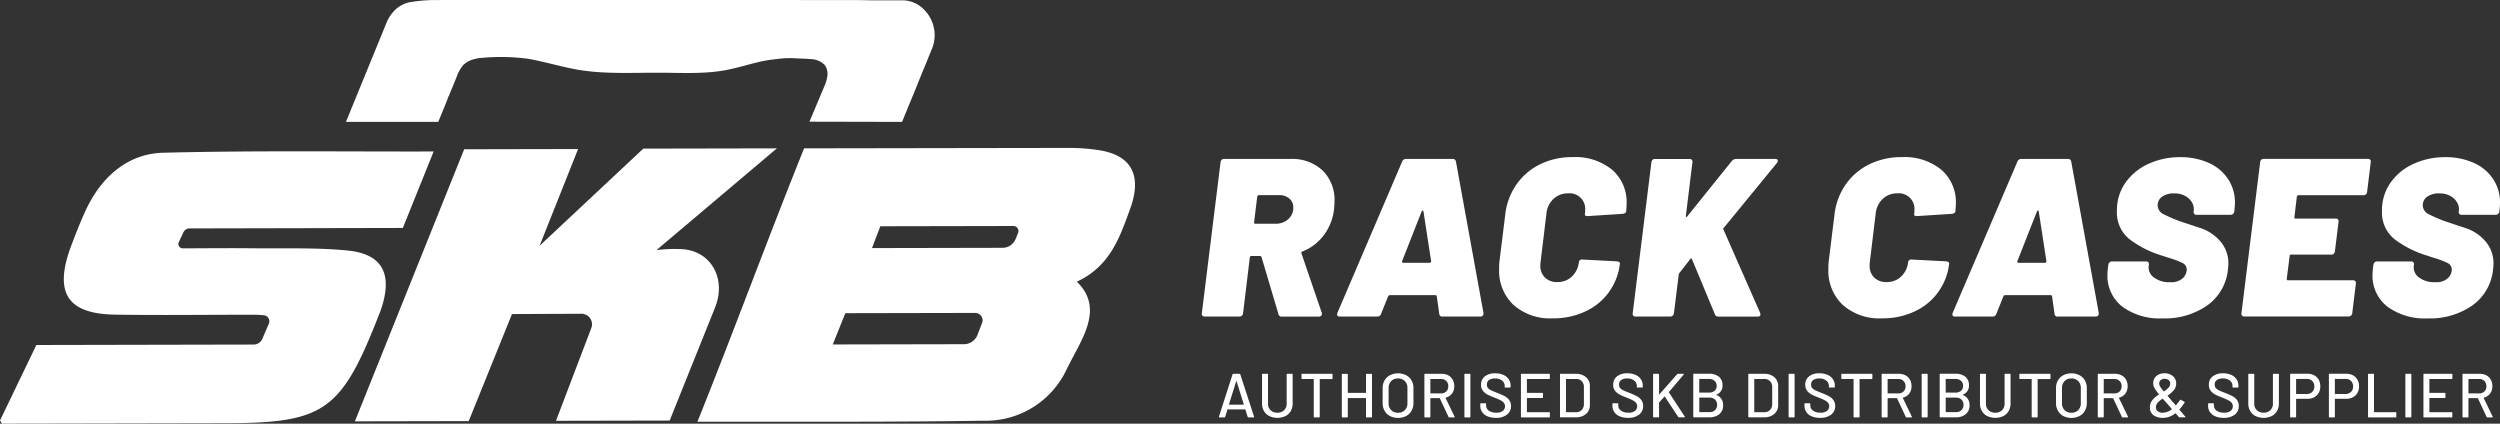 <svg xmlns="http://www.w3.org/2000/svg" width="289.958" height="49.139"><rect width="100%" height="100%" fill="#333333" stroke="none"/><g data-name="Group 2879"><path data-name="Path 786" d="m.224 49.138 25.959-.053c11.459-.024 13.408-1.405 17.784-12.609.047-.12.1-.24.145-.362 1.5-4.208.369-6.645-3.8-7.058-3.595-.355-7.334-.22-11.017-.26-2.617-.028-5.246 0-8.085.009a.512.512 0 0 1-.445-.781l.511-1.083a.782.782 0 0 1 .677-.448l24.771-.055 3.571-8.868c-10.571.022-20.944-.121-31.386.146-4.028.1-7.132 2.734-8.958 6.658-.607 1.3-1.124 2.638-1.633 3.968-2.12 5.54-.614 8.062 5.036 8.151 5.341.084 10.717.005 16.075.01.373 0 .742.026 1.153.058a.7.7 0 0 1 .576 1.029l-.732 1.71a1.1 1.1 0 0 1-.961.662l-25.25.052-4.212 8.751Zm93.037-31.932c-4.3 10.693-8.111 21.108-12.372 31.711 11.251-.023 22.195.056 33.184-.122a10.345 10.345 0 0 0 9.621-5.917c1.609-3.356 4.515-7.007 1.2-10.205 3.88-1.808 4.991-5.166 6.192-8.473 1.39-3.83.165-6.184-3.59-6.776a22.246 22.246 0 0 0-3.44-.268Zm18.6 22.715-15.274.031 1.457-3.627 15.042-.031a.856.856 0 0 1 .787 1.239l-.5 1.31a1.693 1.693 0 0 1-1.521 1.078Zm-9.756-13.678 15.419-.031a.588.588 0 0 1 .533.863l-.261.645a1.642 1.642 0 0 1-1.454 1.022l-15.207.031ZM64.486 48.805l13.184-.027 5.26-13.1c1.357-3.378-.481-6.628-3.9-6.784a17.068 17.068 0 0 0-2.888.113l13.965-11.8-15.493.031-12.032 11.27 4.467-11.221-13.214.027-12.673 31.554 13.2-.027 5.019-12.416 8.016-.034a1.227 1.227 0 0 1 1.156 1.733Z" fill="#fff"/><g data-name="Group 2843"><g data-name="Group 2840"><g data-name="Group 2839" fill="#fff"><path data-name="Path 787" d="m148.277 36.429-1.959-6.609a.184.184 0 0 0-.183-.131h-.992c-.088 0-.148.053-.183.157l-.783 6.478a.457.457 0 0 1-.144.287.437.437 0 0 1-.3.1h-4a.344.344 0 0 1-.274-.1.338.338 0 0 1-.065-.287l2.168-17.5a.49.49 0 0 1 .13-.287.389.389 0 0 1 .287-.1h7.68a5.161 5.161 0 0 1 3.736 1.332 4.769 4.769 0 0 1 1.385 3.605c0 .175-.018.47-.053.888a6.124 6.124 0 0 1-1.189 3.018 5.714 5.714 0 0 1-2.494 1.894.159.159 0 0 0-.1.091.138.138 0 0 0 0 .118l2.351 6.87a.372.372 0 0 1 .026.156.285.285 0 0 1-.1.222.422.422 0 0 1-.287.092h-4.258a.364.364 0 0 1-.399-.294Zm-2.459-13.635-.366 3c0 .1.043.156.131.156h2.351a2.139 2.139 0 0 0 1.476-.523 1.733 1.733 0 0 0 .588-1.358 1.308 1.308 0 0 0-.457-1.045 1.764 1.764 0 0 0-1.189-.392h-2.351q-.127.005-.183.162Z"/><path data-name="Path 788" d="m166.927 36.377-.287-2.012a.146.146 0 0 0-.157-.131h-5.3a.221.221 0 0 0-.183.131l-.809 2.012a.447.447 0 0 1-.471.339h-4.31q-.444 0-.287-.444l7.5-17.528a.471.471 0 0 1 .47-.313h5.382a.37.37 0 0 1 .391.313l3.187 17.528v.105q0 .339-.392.339h-4.336a.34.34 0 0 1-.398-.339Zm-4.205-5.9h3.109c.1 0 .156-.061.156-.183l-.888-5.773c-.018-.069-.048-.1-.092-.1s-.083.035-.118.1l-2.272 5.773c-.018.119.021.18.104.18Z"/><path data-name="Path 789" d="M175.547 35.371a5.415 5.415 0 0 1-1.671-4.166 7.272 7.272 0 0 1 .052-1.019l.653-5.276a7.56 7.56 0 0 1 1.293-3.5 7.18 7.18 0 0 1 2.743-2.351 8.377 8.377 0 0 1 3.774-.836 6.755 6.755 0 0 1 4.584 1.462 4.957 4.957 0 0 1 1.685 3.944q0 .262-.052.888a.221.221 0 0 1-.118.183.686.686 0 0 1-.274.1l-4.049.262h-.078q-.314 0-.262-.288a2.211 2.211 0 0 0 .026-.392 1.807 1.807 0 0 0-1.959-1.959 2.425 2.425 0 0 0-1.711.64 2.68 2.68 0 0 0-.823 1.711l-.679 5.616a2.118 2.118 0 0 0-.026.392 1.877 1.877 0 0 0 .535 1.41 1.946 1.946 0 0 0 1.423.523 2.377 2.377 0 0 0 1.7-.641 2.691 2.691 0 0 0 .81-1.685.39.39 0 0 1 .13-.222.348.348 0 0 1 .288-.065l4 .209q.365.053.34.262a6.929 6.929 0 0 1-4.01 5.55 8.718 8.718 0 0 1-3.774.8 6.412 6.412 0 0 1-4.55-1.552Z"/><path data-name="Path 790" d="M189.432 36.612a.338.338 0 0 1-.065-.287l2.168-17.5a.49.49 0 0 1 .13-.287.389.389 0 0 1 .287-.1h4a.311.311 0 0 1 .339.391l-.757 6.191c-.018.069 0 .118.039.143s.083 0 .118-.065l5.172-6.426a.668.668 0 0 1 .523-.235h4.519c.191 0 .288.07.288.209a.418.418 0 0 1-.105.261l-6.164 7.523a.145.145 0 0 0-.026.21l4.232 9.613a.864.864 0 0 1 .052.209q0 .261-.366.261h-4.469a.427.427 0 0 1-.444-.261l-2.664-6.4c-.018-.052-.048-.078-.091-.078a.146.146 0 0 0-.118.078l-1.28 1.646a.41.41 0 0 0-.052.183l-.551 4.434a.457.457 0 0 1-.144.287.437.437 0 0 1-.3.1h-4a.344.344 0 0 1-.271-.1Z"/><path data-name="Path 791" d="M213.735 35.371a5.414 5.414 0 0 1-1.672-4.166 7.284 7.284 0 0 1 .052-1.019l.653-5.276a7.554 7.554 0 0 1 1.294-3.5 7.173 7.173 0 0 1 2.742-2.351 8.377 8.377 0 0 1 3.774-.836 6.756 6.756 0 0 1 4.584 1.462 4.958 4.958 0 0 1 1.685 3.944c0 .175-.018.471-.053.888a.221.221 0 0 1-.117.183.692.692 0 0 1-.274.1l-4.049.262h-.078c-.209 0-.3-.1-.261-.288a2.208 2.208 0 0 0 .026-.392 1.807 1.807 0 0 0-1.959-1.959 2.426 2.426 0 0 0-1.711.64 2.68 2.68 0 0 0-.823 1.711l-.679 5.616a2.117 2.117 0 0 0-.026.392 1.879 1.879 0 0 0 .535 1.41 1.947 1.947 0 0 0 1.424.523 2.376 2.376 0 0 0 1.7-.641 2.691 2.691 0 0 0 .81-1.685.389.389 0 0 1 .13-.222.347.347 0 0 1 .287-.065l4 .209c.244.035.357.122.34.262a6.929 6.929 0 0 1-4.01 5.55 8.719 8.719 0 0 1-3.774.8 6.412 6.412 0 0 1-4.55-1.552Z"/><path data-name="Path 792" d="m238.29 36.377-.287-2.012a.146.146 0 0 0-.157-.131h-5.3a.22.22 0 0 0-.183.131l-.81 2.012a.446.446 0 0 1-.47.339h-4.31q-.444 0-.287-.444l7.5-17.528a.471.471 0 0 1 .47-.313h5.381a.37.37 0 0 1 .392.313l3.187 17.528v.105q0 .339-.392.339h-4.336a.34.34 0 0 1-.398-.339Zm-4.206-5.9h3.108c.105 0 .157-.061.157-.183l-.888-5.773c-.018-.069-.048-.1-.092-.1s-.083.035-.118.1l-2.272 5.773c-.017.119.018.18.105.18Z"/><path data-name="Path 793" d="M246.139 35.555a4.519 4.519 0 0 1-1.711-3.721c0-.156.018-.409.053-.757l.052-.366a.455.455 0 0 1 .144-.288.4.4 0 0 1 .274-.1h3.944a.312.312 0 0 1 .339.392l-.026.157a1.439 1.439 0 0 0 .588 1.293 2.9 2.9 0 0 0 1.92.562 1.94 1.94 0 0 0 1.462-.471 1.407 1.407 0 0 0 .445-.967.841.841 0 0 0-.484-.784 10.23 10.23 0 0 0-1.684-.626l-.706-.235a11.921 11.921 0 0 1-3.722-1.868 3.961 3.961 0 0 1-1.5-3.331 5.539 5.539 0 0 1 .979-3.238 6.514 6.514 0 0 1 2.664-2.195 8.662 8.662 0 0 1 3.7-.783 7.912 7.912 0 0 1 3.278.652 5.22 5.22 0 0 1 2.259 1.868 4.9 4.9 0 0 1 .81 2.782q0 .235-.052.758l-.026.235a.454.454 0 0 1-.144.288.434.434 0 0 1-.3.1h-3.924a.312.312 0 0 1-.34-.392v-.026a1.516 1.516 0 0 0-.169-.967 2 2 0 0 0-.784-.784 2.569 2.569 0 0 0-1.319-.313 2.309 2.309 0 0 0-1.385.378 1.208 1.208 0 0 0-.522 1.032 1.17 1.17 0 0 0 .692 1.006 16.37 16.37 0 0 0 2.625 1.058q.209.078 1.607.535a5.161 5.161 0 0 1 2.338 1.542 3.865 3.865 0 0 1 .94 2.625q0 .209-.052.679a5.817 5.817 0 0 1-2.4 4.141 8.557 8.557 0 0 1-5.172 1.5 7.3 7.3 0 0 1-4.691-1.371Z"/><path data-name="Path 794" d="M274.417 22.537a.387.387 0 0 1-.288.1h-7.549c-.087 0-.148.053-.183.157l-.287 2.4c-.018.1.026.157.131.157h4.676a.313.313 0 0 1 .248.1.347.347 0 0 1 .065.288l-.418 3.4a.5.5 0 0 1-.131.287.387.387 0 0 1-.287.105h-4.676a.139.139 0 0 0-.157.156l-.339 2.664c0 .1.043.157.131.157h7.549a.345.345 0 0 1 .274.1.341.341 0 0 1 .065.287l-.418 3.422a.457.457 0 0 1-.144.287.4.4 0 0 1-.274.1h-12.094a.312.312 0 0 1-.339-.392l2.168-17.5a.487.487 0 0 1 .131-.287.387.387 0 0 1 .287-.1h12.095a.314.314 0 0 1 .248.1.344.344 0 0 1 .065.287l-.418 3.422a.492.492 0 0 1-.131.303Z"/><path data-name="Path 795" d="M276.885 35.555a4.518 4.518 0 0 1-1.712-3.721c0-.156.018-.409.052-.757l.052-.366a.456.456 0 0 1 .144-.288.4.4 0 0 1 .274-.1h3.944a.312.312 0 0 1 .339.392l-.026.157a1.44 1.44 0 0 0 .588 1.293 2.9 2.9 0 0 0 1.92.562 1.94 1.94 0 0 0 1.462-.471 1.407 1.407 0 0 0 .444-.967.841.841 0 0 0-.484-.784 10.229 10.229 0 0 0-1.684-.626l-.706-.235a11.92 11.92 0 0 1-3.722-1.868 3.961 3.961 0 0 1-1.5-3.331 5.539 5.539 0 0 1 .979-3.238 6.514 6.514 0 0 1 2.664-2.195 8.664 8.664 0 0 1 3.7-.783 7.913 7.913 0 0 1 3.278.652 5.22 5.22 0 0 1 2.26 1.868 4.9 4.9 0 0 1 .809 2.782q0 .235-.052.758l-.026.235a.457.457 0 0 1-.144.288.436.436 0 0 1-.3.1h-3.919a.312.312 0 0 1-.34-.392v-.026a1.516 1.516 0 0 0-.169-.967 2 2 0 0 0-.784-.784 2.569 2.569 0 0 0-1.319-.313 2.309 2.309 0 0 0-1.385.378A1.208 1.208 0 0 0 281 23.84a1.17 1.17 0 0 0 .693 1.006 16.33 16.33 0 0 0 2.625 1.058q.209.078 1.607.535a5.159 5.159 0 0 1 2.338 1.542 3.866 3.866 0 0 1 .94 2.625q0 .209-.052.679a5.818 5.818 0 0 1-2.4 4.141 8.557 8.557 0 0 1-5.172 1.5 7.3 7.3 0 0 1-4.694-1.371Z"/></g></g><g data-name="Group 2842"><g data-name="Group 2841" fill="#fff"><path data-name="Path 796" d="m144.709 48.35-.26-.844a.029.029 0 0 0-.029-.022h-2.028a.028.028 0 0 0-.029.022l-.26.844a.083.083 0 0 1-.086.058h-.584c-.053 0-.072-.026-.058-.079l1.581-4.915a.084.084 0 0 1 .087-.058h.721a.084.084 0 0 1 .087.058l1.6 4.915.007.029c0 .034-.022.05-.065.05h-.592a.084.084 0 0 1-.092-.058Zm-2.162-1.425a.033.033 0 0 0 .025.01h1.66a.035.035 0 0 0 .026-.01.021.021 0 0 0 0-.026l-.837-2.678a.023.023 0 0 0-.022-.014.022.022 0 0 0-.022.014l-.837 2.678a.02.02 0 0 0 .012.026Z"/><path data-name="Path 797" d="M147.225 48.26a1.512 1.512 0 0 1-.625-.585 1.679 1.679 0 0 1-.224-.869v-3.378a.064.064 0 0 1 .073-.073h.548a.064.064 0 0 1 .072.073v3.392a1 1 0 0 0 .3.758 1.081 1.081 0 0 0 .783.289 1.068 1.068 0 0 0 .78-.289 1.009 1.009 0 0 0 .3-.758v-3.392a.064.064 0 0 1 .072-.073h.548a.064.064 0 0 1 .073.073v3.378a1.7 1.7 0 0 1-.22.869 1.486 1.486 0 0 1-.621.585 2.2 2.2 0 0 1-1.855 0Z"/><path data-name="Path 798" d="M154.553 43.428v.461a.064.064 0 0 1-.072.073h-1.385a.026.026 0 0 0-.029.029v4.344a.064.064 0 0 1-.072.073h-.549a.064.064 0 0 1-.072-.073V43.99a.026.026 0 0 0-.029-.029h-1.319a.064.064 0 0 1-.073-.073v-.461a.064.064 0 0 1 .073-.073h3.457a.064.064 0 0 1 .07.074Z"/><path data-name="Path 799" d="M158.509 43.36h.548a.064.064 0 0 1 .073.073v4.907a.064.064 0 0 1-.073.073h-.548a.064.064 0 0 1-.073-.073v-2.143a.026.026 0 0 0-.029-.029h-2.057a.026.026 0 0 0-.028.029v2.143a.064.064 0 0 1-.073.073h-.548a.064.064 0 0 1-.072-.073v-4.907a.064.064 0 0 1 .072-.073h.548a.064.064 0 0 1 .073.073v2.108a.025.025 0 0 0 .028.028h2.057a.025.025 0 0 0 .029-.028v-2.108a.064.064 0 0 1 .073-.073Z"/><path data-name="Path 800" d="M161.215 48.256a1.548 1.548 0 0 1-.628-.61 1.8 1.8 0 0 1-.224-.905v-1.718a1.78 1.78 0 0 1 .224-.9 1.556 1.556 0 0 1 .628-.606 2.123 2.123 0 0 1 1.869 0 1.558 1.558 0 0 1 .628.606 1.785 1.785 0 0 1 .224.9v1.718a1.8 1.8 0 0 1-.224.905 1.55 1.55 0 0 1-.628.61 2.127 2.127 0 0 1-1.869 0Zm1.724-.686a1.083 1.083 0 0 0 .3-.8v-1.756a1.1 1.1 0 0 0-.3-.812 1.065 1.065 0 0 0-.794-.307 1.053 1.053 0 0 0-.79.307 1.111 1.111 0 0 0-.3.812v1.754a1.09 1.09 0 0 0 .3.8 1.062 1.062 0 0 0 .79.3 1.074 1.074 0 0 0 .795-.298Z"/><path data-name="Path 801" d="m168.007 48.36-1.011-2.158a.027.027 0 0 0-.028-.022h-1.04a.025.025 0 0 0-.029.028v2.129a.064.064 0 0 1-.072.073h-.549a.064.064 0 0 1-.072-.073V43.43a.064.064 0 0 1 .072-.073h1.942a1.562 1.562 0 0 1 .762.181 1.268 1.268 0 0 1 .509.505 1.523 1.523 0 0 1 .18.75 1.38 1.38 0 0 1-.264.856 1.289 1.289 0 0 1-.732.472c-.02.01-.024.022-.015.037l1.046 2.165a.082.082 0 0 1 .007.036c0 .034-.019.05-.057.05h-.571a.078.078 0 0 1-.078-.049Zm-2.109-4.377V45.6a.025.025 0 0 0 .029.028h1.205a.837.837 0 0 0 .613-.227.807.807 0 0 0 .231-.6.8.8 0 0 0-.844-.845h-1.204a.026.026 0 0 0-.03.027Z"/><path data-name="Path 802" d="M169.847 48.335v-4.907a.064.064 0 0 1 .072-.073h.548a.064.064 0 0 1 .073.073v4.907a.064.064 0 0 1-.073.073h-.548a.064.064 0 0 1-.072-.073Z"/><path data-name="Path 803" d="M172.536 48.291a1.4 1.4 0 0 1-.628-.491 1.269 1.269 0 0 1-.219-.743v-.21a.063.063 0 0 1 .072-.072h.527a.064.064 0 0 1 .072.072v.173a.728.728 0 0 0 .318.607 1.426 1.426 0 0 0 .874.238 1.154 1.154 0 0 0 .75-.21.678.678 0 0 0 .253-.548.585.585 0 0 0-.13-.383 1.233 1.233 0 0 0-.379-.292 7.258 7.258 0 0 0-.726-.321 7.376 7.376 0 0 1-.834-.368 1.542 1.542 0 0 1-.509-.437 1.107 1.107 0 0 1-.2-.682 1.175 1.175 0 0 1 .444-.974 1.874 1.874 0 0 1 1.2-.354 2.279 2.279 0 0 1 .938.181 1.44 1.44 0 0 1 .625.505 1.308 1.308 0 0 1 .22.75v.145a.064.064 0 0 1-.072.072h-.54a.064.064 0 0 1-.072-.072v-.109a.781.781 0 0 0-.3-.624 1.257 1.257 0 0 0-.826-.249 1.136 1.136 0 0 0-.693.184.624.624 0 0 0-.245.53.6.6 0 0 0 .122.39 1.074 1.074 0 0 0 .365.27q.242.119.74.307a8.176 8.176 0 0 1 .83.371 1.582 1.582 0 0 1 .527.448 1.108 1.108 0 0 1 .21.688 1.219 1.219 0 0 1-.466 1.007 2 2 0 0 1-1.281.372 2.442 2.442 0 0 1-.967-.171Z"/><path data-name="Path 804" d="M179.685 43.954h-2.562a.026.026 0 0 0-.028.029v1.552a.025.025 0 0 0 .028.028h1.761a.064.064 0 0 1 .073.073v.455a.063.063 0 0 1-.073.072h-1.761a.026.026 0 0 0-.028.029v1.587c0 .02.009.029.028.029h2.562a.063.063 0 0 1 .072.072v.455a.064.064 0 0 1-.072.073h-3.212a.064.064 0 0 1-.072-.073v-4.907a.064.064 0 0 1 .072-.073h3.212a.064.064 0 0 1 .072.073v.455a.063.063 0 0 1-.072.071Z"/><path data-name="Path 805" d="M180.933 48.335v-4.907a.064.064 0 0 1 .072-.073h1.747a1.749 1.749 0 0 1 1.2.393 1.328 1.328 0 0 1 .448 1.05v2.162a1.328 1.328 0 0 1-.448 1.05 1.749 1.749 0 0 1-1.2.393h-1.747a.064.064 0 0 1-.072-.068Zm.721-.526h1.129a.888.888 0 0 0 .667-.256.966.966 0 0 0 .256-.689V44.9a.948.948 0 0 0-.249-.69.9.9 0 0 0-.675-.256h-1.126a.026.026 0 0 0-.029.029v3.8a.026.026 0 0 0 .027.026Z"/><path data-name="Path 806" d="M187.866 48.291a1.4 1.4 0 0 1-.628-.491 1.27 1.27 0 0 1-.22-.743v-.21a.064.064 0 0 1 .072-.072h.527a.064.064 0 0 1 .072.072v.173a.729.729 0 0 0 .318.607 1.425 1.425 0 0 0 .873.238 1.153 1.153 0 0 0 .75-.21.678.678 0 0 0 .253-.548.585.585 0 0 0-.13-.383 1.235 1.235 0 0 0-.379-.292 7.207 7.207 0 0 0-.726-.321 7.31 7.31 0 0 1-.833-.368 1.531 1.531 0 0 1-.509-.437 1.107 1.107 0 0 1-.2-.682 1.175 1.175 0 0 1 .444-.974 1.876 1.876 0 0 1 1.2-.354 2.282 2.282 0 0 1 .939.181 1.437 1.437 0 0 1 .624.505 1.3 1.3 0 0 1 .22.75v.145a.064.064 0 0 1-.072.072h-.542a.064.064 0 0 1-.072-.072v-.109a.78.78 0 0 0-.3-.624 1.256 1.256 0 0 0-.826-.249 1.136 1.136 0 0 0-.693.184.625.625 0 0 0-.246.53.6.6 0 0 0 .123.39 1.069 1.069 0 0 0 .365.27c.161.079.408.182.739.307a8.25 8.25 0 0 1 .83.371 1.587 1.587 0 0 1 .527.448 1.11 1.11 0 0 1 .209.688 1.22 1.22 0 0 1-.465 1.007 2 2 0 0 1-1.281.372 2.442 2.442 0 0 1-.963-.171Z"/><path data-name="Path 807" d="M191.73 48.335v-4.907a.064.064 0 0 1 .072-.073h.548a.064.064 0 0 1 .073.073v2.3a.019.019 0 0 0 .036.007l2.064-2.338a.1.1 0 0 1 .087-.043h.628a.06.06 0 0 1 .058.025c.01.017.005.038-.014.061l-1.717 2.028a.063.063 0 0 0 0 .044l1.84 2.807a.1.1 0 0 1 .014.043c0 .029-.019.043-.058.043h-.628a.111.111 0 0 1-.087-.043l-1.559-2.36a.022.022 0 0 0-.022-.014.031.031 0 0 0-.022.007l-.607.679a.138.138 0 0 0-.014.036v1.624a.064.064 0 0 1-.073.073h-.548a.064.064 0 0 1-.071-.072Z"/><path data-name="Path 808" d="M199.085 45.816a1.2 1.2 0 0 1 .765 1.2 1.249 1.249 0 0 1-.441 1.025 1.751 1.751 0 0 1-1.147.361h-1.8a.064.064 0 0 1-.072-.073v-4.907a.064.064 0 0 1 .072-.073h1.739a1.78 1.78 0 0 1 1.165.343 1.222 1.222 0 0 1 .416 1 1.074 1.074 0 0 1-.7 1.075q-.033.028.003.049Zm-2-1.833v1.523c0 .02.009.029.028.029h1.09a.974.974 0 0 0 .661-.21.715.715 0 0 0 .242-.57.748.748 0 0 0-.242-.585.957.957 0 0 0-.661-.217h-1.09a.026.026 0 0 0-.027.03Zm1.83 3.591a.9.9 0 0 0 0-1.234.95.95 0 0 0-.671-.227h-1.126a.025.025 0 0 0-.028.028v1.631c0 .02.009.029.028.029h1.148a.913.913 0 0 0 .65-.227Z"/><path data-name="Path 809" d="M202.773 48.335v-4.907a.064.064 0 0 1 .072-.073h1.747a1.749 1.749 0 0 1 1.2.393 1.328 1.328 0 0 1 .447 1.05v2.162a1.328 1.328 0 0 1-.447 1.05 1.749 1.749 0 0 1-1.2.393h-1.747a.064.064 0 0 1-.072-.068Zm.721-.526h1.126a.887.887 0 0 0 .667-.256.968.968 0 0 0 .257-.689V44.9a.949.949 0 0 0-.249-.69.9.9 0 0 0-.675-.256h-1.126a.026.026 0 0 0-.029.029v3.8a.026.026 0 0 0 .029.026Z"/><path data-name="Path 810" d="M207.45 48.335v-4.907a.064.064 0 0 1 .072-.073h.549a.064.064 0 0 1 .072.073v4.907a.064.064 0 0 1-.072.073h-.549a.064.064 0 0 1-.072-.073Z"/><path data-name="Path 811" d="M210.139 48.291a1.4 1.4 0 0 1-.628-.491 1.27 1.27 0 0 1-.22-.743v-.21a.064.064 0 0 1 .072-.072h.527a.064.064 0 0 1 .072.072v.173a.729.729 0 0 0 .318.607 1.423 1.423 0 0 0 .873.238 1.152 1.152 0 0 0 .75-.21.678.678 0 0 0 .253-.548.585.585 0 0 0-.13-.383 1.233 1.233 0 0 0-.378-.292 7.215 7.215 0 0 0-.726-.321 7.324 7.324 0 0 1-.833-.368 1.539 1.539 0 0 1-.509-.437 1.11 1.11 0 0 1-.2-.682 1.175 1.175 0 0 1 .444-.974 1.875 1.875 0 0 1 1.2-.354 2.278 2.278 0 0 1 .938.181 1.436 1.436 0 0 1 .625.505 1.3 1.3 0 0 1 .22.75v.145a.064.064 0 0 1-.072.072h-.541a.064.064 0 0 1-.072-.072v-.109a.779.779 0 0 0-.3-.624 1.256 1.256 0 0 0-.826-.249 1.135 1.135 0 0 0-.693.184.623.623 0 0 0-.246.53.6.6 0 0 0 .123.39 1.069 1.069 0 0 0 .365.27c.161.079.408.182.739.307a8.191 8.191 0 0 1 .83.371 1.582 1.582 0 0 1 .527.448 1.11 1.11 0 0 1 .209.688 1.22 1.22 0 0 1-.465 1.007 2 2 0 0 1-1.281.372 2.447 2.447 0 0 1-.965-.171Z"/><path data-name="Path 812" d="M217.164 43.428v.461a.064.064 0 0 1-.072.073h-1.386a.026.026 0 0 0-.029.029v4.344a.064.064 0 0 1-.072.073h-.549a.064.064 0 0 1-.072-.073V43.99a.026.026 0 0 0-.029-.029h-1.321a.064.064 0 0 1-.072-.073v-.461a.064.064 0 0 1 .072-.073h3.457a.064.064 0 0 1 .073.074Z"/><path data-name="Path 813" d="m221.04 48.36-1.011-2.158a.027.027 0 0 0-.028-.022h-1.04a.025.025 0 0 0-.028.028v2.129a.064.064 0 0 1-.073.073h-.549a.064.064 0 0 1-.072-.073V43.43a.064.064 0 0 1 .072-.073h1.942a1.56 1.56 0 0 1 .762.181 1.266 1.266 0 0 1 .509.505 1.523 1.523 0 0 1 .18.75 1.382 1.382 0 0 1-.263.856 1.291 1.291 0 0 1-.732.472c-.019.01-.024.022-.015.037l1.047 2.165a.09.09 0 0 1 .007.036c0 .034-.019.05-.057.05h-.57a.079.079 0 0 1-.081-.049Zm-2.107-4.374v1.617a.025.025 0 0 0 .028.028h1.206a.836.836 0 0 0 .613-.227.808.808 0 0 0 .231-.6.8.8 0 0 0-.845-.845h-1.206a.026.026 0 0 0-.027.024Z"/><path data-name="Path 814" d="M222.881 48.335v-4.907a.064.064 0 0 1 .072-.073h.549a.064.064 0 0 1 .072.073v4.907a.064.064 0 0 1-.072.073h-.549a.064.064 0 0 1-.072-.073Z"/><path data-name="Path 815" d="M227.666 45.816a1.2 1.2 0 0 1 .766 1.2 1.249 1.249 0 0 1-.441 1.025 1.751 1.751 0 0 1-1.147.361h-1.8a.064.064 0 0 1-.072-.073v-4.907a.064.064 0 0 1 .072-.073h1.74a1.78 1.78 0 0 1 1.165.343 1.222 1.222 0 0 1 .415 1 1.074 1.074 0 0 1-.7 1.075q-.034.028.002.049Zm-2-1.833v1.523c0 .02.009.029.028.029h1.09a.974.974 0 0 0 .661-.21.714.714 0 0 0 .241-.57.748.748 0 0 0-.241-.585.957.957 0 0 0-.661-.217h-1.087a.026.026 0 0 0-.03.03Zm1.829 3.591a.9.9 0 0 0 0-1.234.95.95 0 0 0-.672-.227h-1.126a.025.025 0 0 0-.028.028v1.631a.025.025 0 0 0 .028.029h1.148a.911.911 0 0 0 .652-.227Z"/><path data-name="Path 816" d="M230.492 48.26a1.512 1.512 0 0 1-.625-.585 1.679 1.679 0 0 1-.224-.869v-3.378a.064.064 0 0 1 .073-.073h.548a.064.064 0 0 1 .072.073v3.392a1 1 0 0 0 .3.758 1.081 1.081 0 0 0 .783.289 1.067 1.067 0 0 0 .779-.289 1.009 1.009 0 0 0 .3-.758v-3.392a.064.064 0 0 1 .072-.073h.549a.064.064 0 0 1 .072.073v3.378a1.692 1.692 0 0 1-.22.869 1.486 1.486 0 0 1-.62.585 2.2 2.2 0 0 1-1.855 0Z"/><path data-name="Path 817" d="M237.82 43.428v.461a.064.064 0 0 1-.072.073h-1.386a.026.026 0 0 0-.029.029v4.344a.064.064 0 0 1-.072.073h-.549a.064.064 0 0 1-.072-.073V43.99a.026.026 0 0 0-.029-.029h-1.323a.064.064 0 0 1-.073-.073v-.461a.064.064 0 0 1 .073-.073h3.457a.064.064 0 0 1 .075.074Z"/><path data-name="Path 818" d="M239.315 48.256a1.548 1.548 0 0 1-.628-.61 1.8 1.8 0 0 1-.224-.905v-1.718a1.78 1.78 0 0 1 .224-.9 1.555 1.555 0 0 1 .628-.606 2.122 2.122 0 0 1 1.869 0 1.555 1.555 0 0 1 .628.606 1.785 1.785 0 0 1 .224.9v1.718a1.8 1.8 0 0 1-.224.905 1.548 1.548 0 0 1-.628.61 2.126 2.126 0 0 1-1.869 0Zm1.724-.686a1.082 1.082 0 0 0 .3-.8v-1.756a1.1 1.1 0 0 0-.3-.812 1.065 1.065 0 0 0-.794-.307 1.053 1.053 0 0 0-.79.307 1.111 1.111 0 0 0-.3.812v1.754a1.09 1.09 0 0 0 .3.8 1.062 1.062 0 0 0 .79.3 1.074 1.074 0 0 0 .795-.298Z"/><path data-name="Path 819" d="m246.106 48.36-1.011-2.158a.027.027 0 0 0-.029-.022h-1.038a.025.025 0 0 0-.029.028v2.129a.064.064 0 0 1-.072.073h-.549a.064.064 0 0 1-.072-.073V43.43a.064.064 0 0 1 .072-.073h1.942a1.562 1.562 0 0 1 .762.181 1.264 1.264 0 0 1 .508.505 1.519 1.519 0 0 1 .181.75 1.38 1.38 0 0 1-.264.856 1.287 1.287 0 0 1-.732.472c-.02.01-.024.022-.014.037l1.046 2.165a.082.082 0 0 1 .007.036c0 .034-.019.05-.057.05h-.571a.078.078 0 0 1-.08-.049Zm-2.108-4.374v1.617a.025.025 0 0 0 .029.028h1.201a.837.837 0 0 0 .613-.227.807.807 0 0 0 .231-.6.8.8 0 0 0-.844-.845h-1.2a.026.026 0 0 0-.029.024Z"/><path data-name="Path 820" d="M253.475 48.364c0 .029-.02.043-.058.043h-.621a.109.109 0 0 1-.086-.043l-.368-.419c-.01-.014-.024-.016-.044-.007a2.344 2.344 0 0 1-.7.4 2.3 2.3 0 0 1-.765.126 1.743 1.743 0 0 1-1.065-.307 1.047 1.047 0 0 1-.414-.9 1.29 1.29 0 0 1 .278-.84 3.278 3.278 0 0 1 .761-.661c.019-.01.021-.022.008-.036a4.673 4.673 0 0 1-.534-.747 1.154 1.154 0 0 1-.13-.53 1.086 1.086 0 0 1 .625-1 1.521 1.521 0 0 1 .682-.148 1.456 1.456 0 0 1 .975.325 1.064 1.064 0 0 1 .382.852 1.19 1.19 0 0 1-.263.768 3.262 3.262 0 0 1-.726.64c-.019 0-.022.017-.007.036q.274.333.9 1.046l.029.036a.022.022 0 0 0 .022.015.031.031 0 0 0 .022-.007q.317-.4.469-.613a.06.06 0 0 1 .094-.022l.411.231a.062.062 0 0 1 .022.1 5.614 5.614 0 0 1-.6.78v.014a.126.126 0 0 0 .022.05q.253.3.657.772a.062.062 0 0 1 .022.046Zm-1.588-.888a.027.027 0 0 0 0-.043l-.246-.3c-.144-.163-.231-.26-.26-.289l-.527-.592c-.005-.014-.018-.017-.036-.007a2.644 2.644 0 0 0-.57.476.8.8 0 0 0-.195.527.544.544 0 0 0 .213.454.909.909 0 0 0 .574.166 1.758 1.758 0 0 0 1.047-.392Zm-1.285-3.388a.53.53 0 0 0-.173.415.64.64 0 0 0 .1.314 5.488 5.488 0 0 0 .415.566.031.031 0 0 0 .043.007 2.654 2.654 0 0 0 .538-.44.683.683 0 0 0 .184-.462.5.5 0 0 0-.181-.4.7.7 0 0 0-.462-.152.666.666 0 0 0-.464.151Z"/><path data-name="Path 821" d="M256.951 48.291a1.4 1.4 0 0 1-.628-.491 1.27 1.27 0 0 1-.22-.743v-.21a.064.064 0 0 1 .072-.072h.527a.064.064 0 0 1 .072.072v.173a.728.728 0 0 0 .318.607 1.425 1.425 0 0 0 .873.238 1.153 1.153 0 0 0 .75-.21.679.679 0 0 0 .253-.548.584.584 0 0 0-.13-.383 1.228 1.228 0 0 0-.379-.292 7.2 7.2 0 0 0-.725-.321 7.323 7.323 0 0 1-.833-.368 1.53 1.53 0 0 1-.509-.437 1.107 1.107 0 0 1-.2-.682 1.175 1.175 0 0 1 .444-.974 1.877 1.877 0 0 1 1.2-.354 2.282 2.282 0 0 1 .939.181 1.443 1.443 0 0 1 .625.505 1.308 1.308 0 0 1 .219.75v.145a.064.064 0 0 1-.071.072h-.542a.064.064 0 0 1-.072-.072v-.109a.779.779 0 0 0-.3-.624 1.255 1.255 0 0 0-.826-.249 1.136 1.136 0 0 0-.693.184.624.624 0 0 0-.246.53.6.6 0 0 0 .123.39 1.071 1.071 0 0 0 .365.27c.161.079.408.182.739.307a8.251 8.251 0 0 1 .83.371 1.582 1.582 0 0 1 .527.448 1.107 1.107 0 0 1 .209.688 1.219 1.219 0 0 1-.465 1.007 2 2 0 0 1-1.281.372 2.442 2.442 0 0 1-.965-.171Z"/><path data-name="Path 822" d="M261.613 48.26a1.515 1.515 0 0 1-.625-.585 1.679 1.679 0 0 1-.224-.869v-3.378a.064.064 0 0 1 .072-.073h.549a.064.064 0 0 1 .072.073v3.392a1 1 0 0 0 .3.758 1.08 1.08 0 0 0 .783.289 1.068 1.068 0 0 0 .78-.289 1.01 1.01 0 0 0 .3-.758v-3.392a.064.064 0 0 1 .072-.073h.548a.064.064 0 0 1 .073.073v3.378a1.7 1.7 0 0 1-.22.869 1.49 1.49 0 0 1-.621.585 2.2 2.2 0 0 1-1.855 0Z"/><path data-name="Path 823" d="M268.413 43.532a1.29 1.29 0 0 1 .52.516 1.553 1.553 0 0 1 .184.765 1.486 1.486 0 0 1-.188.758 1.293 1.293 0 0 1-.53.505 1.67 1.67 0 0 1-.79.181h-1.27a.026.026 0 0 0-.029.029v2.049a.064.064 0 0 1-.072.073h-.549a.064.064 0 0 1-.072-.073V43.42a.064.064 0 0 1 .072-.072h1.949a1.584 1.584 0 0 1 .775.184Zm-.231 1.923a.839.839 0 0 0 .242-.628.831.831 0 0 0-.88-.88h-1.206a.025.025 0 0 0-.029.028v1.691a.025.025 0 0 0 .029.028h1.206a.87.87 0 0 0 .636-.239Z"/><path data-name="Path 824" d="M272.908 43.532a1.3 1.3 0 0 1 .52.516 1.551 1.551 0 0 1 .184.765 1.492 1.492 0 0 1-.187.758 1.294 1.294 0 0 1-.53.505 1.674 1.674 0 0 1-.791.181h-1.27a.025.025 0 0 0-.029.029v2.049a.064.064 0 0 1-.073.073h-.548a.064.064 0 0 1-.072-.073V43.42a.064.064 0 0 1 .072-.072h1.949a1.588 1.588 0 0 1 .775.184Zm-.231 1.923a.841.841 0 0 0 .242-.628.83.83 0 0 0-.88-.88h-1.205a.025.025 0 0 0-.029.028v1.691a.025.025 0 0 0 .029.028h1.205a.872.872 0 0 0 .638-.239Z"/><path data-name="Path 825" d="M274.651 48.335v-4.907a.064.064 0 0 1 .072-.073h.549a.064.064 0 0 1 .072.073v4.352a.026.026 0 0 0 .029.029h2.49a.064.064 0 0 1 .072.072v.455a.064.064 0 0 1-.072.073h-3.14a.064.064 0 0 1-.072-.074Z"/><path data-name="Path 826" d="M278.982 48.335v-4.907a.064.064 0 0 1 .072-.073h.549a.064.064 0 0 1 .072.073v4.907a.064.064 0 0 1-.072.073h-.549a.064.064 0 0 1-.072-.073Z"/><path data-name="Path 827" d="M284.358 43.954h-2.562a.026.026 0 0 0-.029.029v1.552a.025.025 0 0 0 .029.028h1.761a.064.064 0 0 1 .072.073v.455a.063.063 0 0 1-.072.072h-1.761a.026.026 0 0 0-.029.029v1.587a.026.026 0 0 0 .029.029h2.562a.064.064 0 0 1 .073.072v.455a.064.064 0 0 1-.073.073h-3.208a.064.064 0 0 1-.072-.073v-4.907a.064.064 0 0 1 .072-.073h3.212a.064.064 0 0 1 .073.073v.455a.063.063 0 0 1-.077.071Z"/><path data-name="Path 828" d="m288.407 48.36-1.01-2.158a.028.028 0 0 0-.029-.022h-1.04a.025.025 0 0 0-.028.028v2.129a.064.064 0 0 1-.073.073h-.546a.064.064 0 0 1-.072-.073V43.43a.064.064 0 0 1 .072-.073h1.941a1.563 1.563 0 0 1 .762.181 1.266 1.266 0 0 1 .508.505 1.522 1.522 0 0 1 .181.75 1.38 1.38 0 0 1-.264.856 1.292 1.292 0 0 1-.732.472c-.02.01-.024.022-.014.037l1.046 2.165a.082.082 0 0 1 .007.036c0 .034-.02.05-.058.05h-.57a.079.079 0 0 1-.081-.049Zm-2.107-4.374v1.617a.025.025 0 0 0 .028.028h1.206a.838.838 0 0 0 .614-.227.809.809 0 0 0 .231-.6.8.8 0 0 0-.844-.845h-1.206a.026.026 0 0 0-.029.024Z"/></g></g></g><g data-name="Group 2844"><path data-name="Path 829" d="m104.625 14.137-10.743-.023 1.74-4.134a4.313 4.313 0 0 0 .263-.771c.016-.071.031-.146.045-.22a1.765 1.765 0 0 0-.281-1.453 2.328 2.328 0 0 0-1.645-.68 10.88 10.88 0 0 0-.754-.05l-.863-.038a11.291 11.291 0 0 0-2.354.088c-.408.042-.817.094-1.221.167-.774.141-1.558.351-2.316.553l-.4.106c-.615.163-1.277.331-1.939.455a18.911 18.911 0 0 1-2.149.261c-1.337.091-2.694.072-4.009.051a124.42 124.42 0 0 0-1.366-.015c-.732 0-1.47 0-2.207.012-1.422.015-2.894.031-4.342-.041a25.851 25.851 0 0 1-3.062-.318 32.36 32.36 0 0 1-2.01-.423l-.867-.209c-.965-.236-1.963-.479-2.935-.642a23.94 23.94 0 0 0-5.75-.059 5.78 5.78 0 0 0-.385.088 2.786 2.786 0 0 0-1.335.693 4.305 4.305 0 0 0-.774 1.379l-.924 2.259-.026-.011c-.107.36-.4 1.076-1.06 2.668l-.128.308H40.125l.561-1.369a3.768 3.768 0 0 1 .15-.374l4.023-9.827a3.963 3.963 0 0 1 .663-1.08A3.408 3.408 0 0 1 46.05.95a3.606 3.606 0 0 1 1.375-.675 17.986 17.986 0 0 1 3.283-.27c1.956-.01 46.145 0 46.619 0 1.219 0 2.443 0 3.664.032h3.71a3.5 3.5 0 0 1 2.468 1.07 4.234 4.234 0 0 1 1.233 3.021 4.125 4.125 0 0 1-.308 1.522l-1.507 3.683c-.387.992-.8 1.985-1.216 2.973Z" fill="#fff"/></g></g></svg>